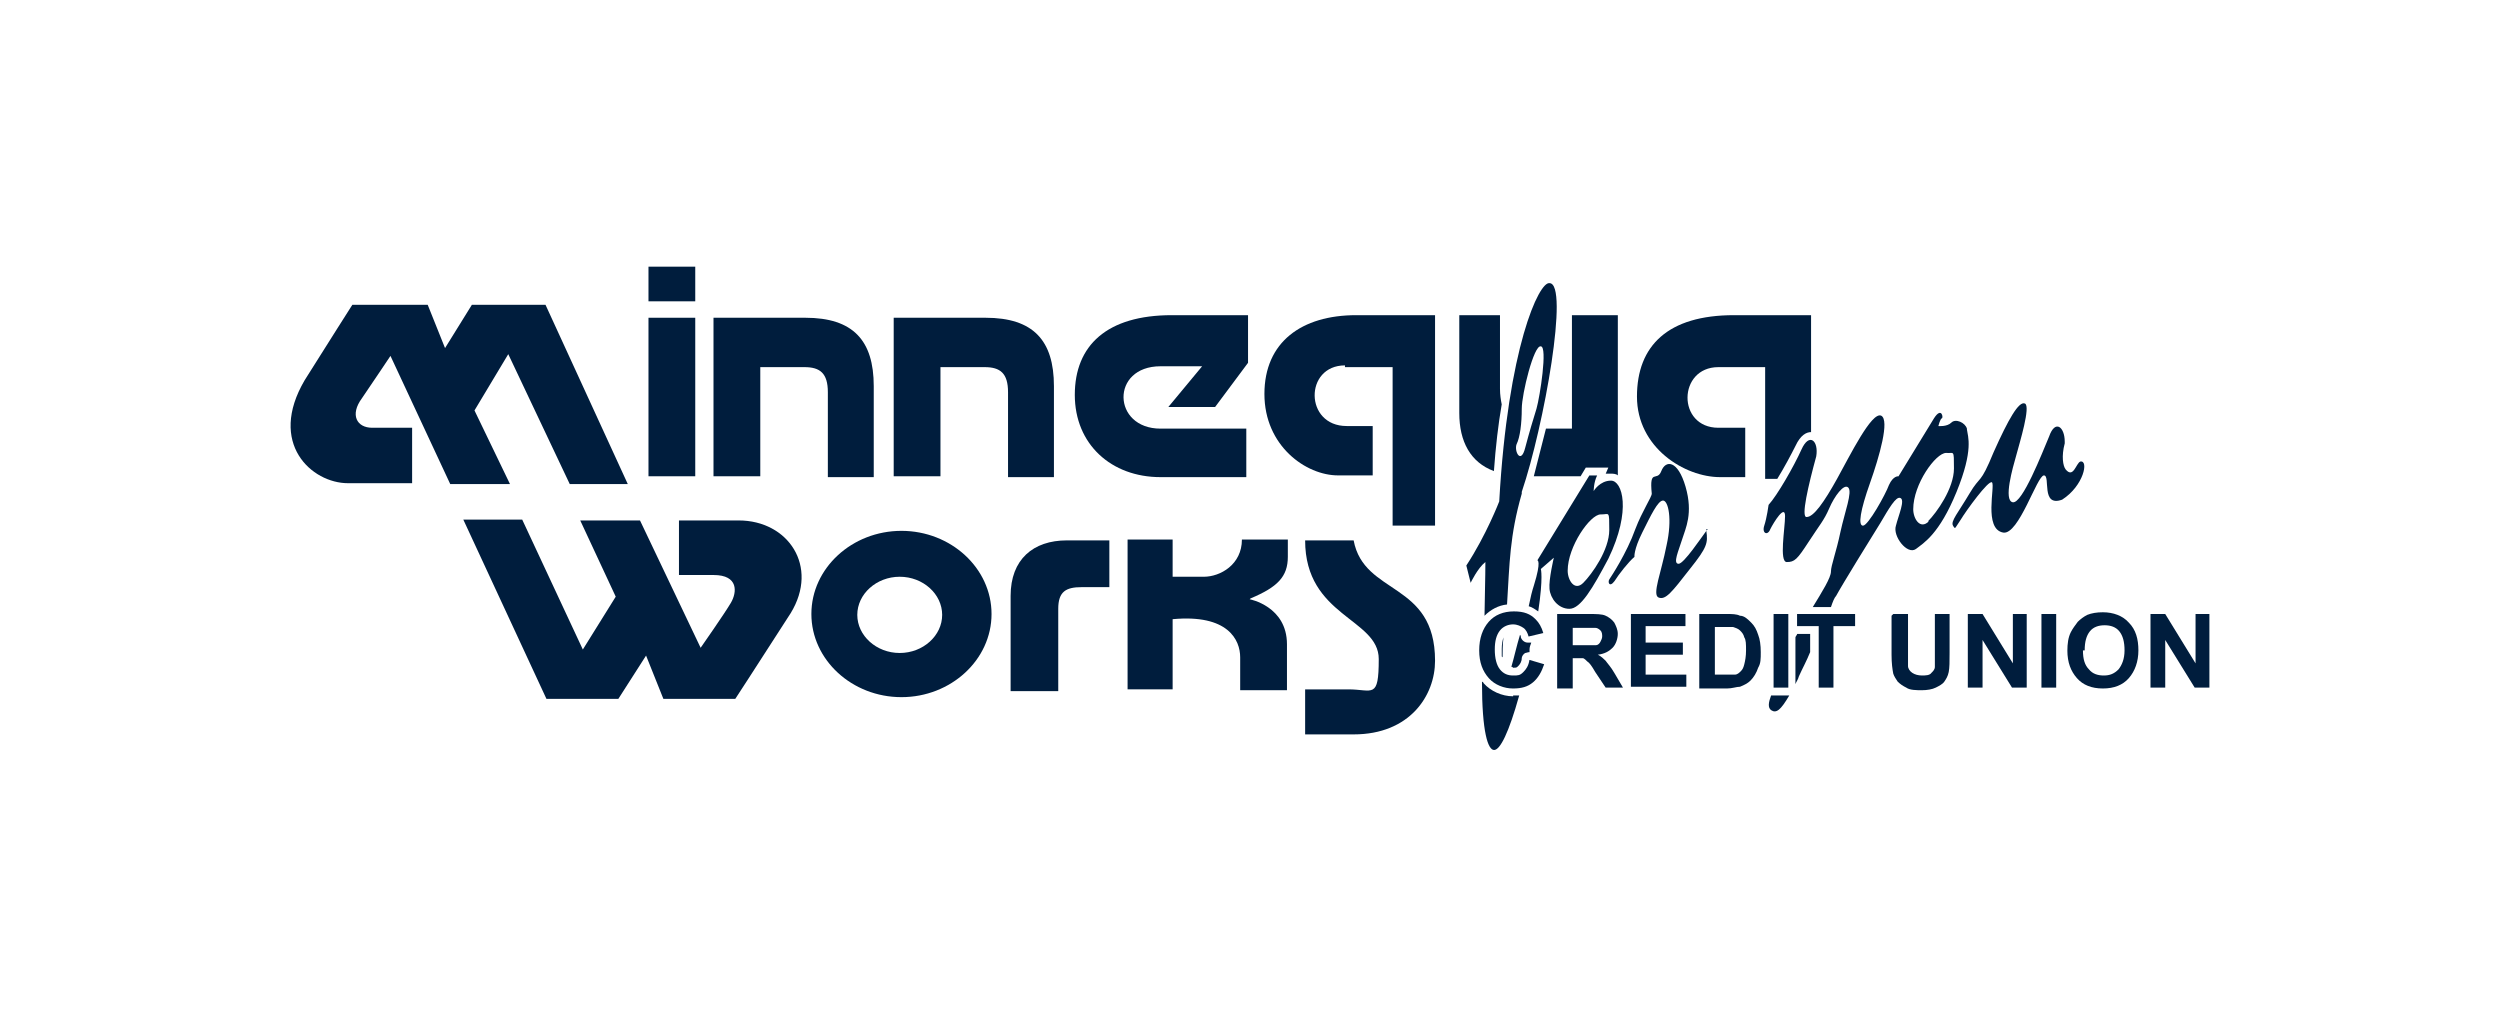 <svg width="150" height="61" viewBox="0 0 150 61" fill="none" xmlns="http://www.w3.org/2000/svg">
<path d="M32.678 18.287H28.313L26.702 20.885L25.662 18.287H21.141C21.141 18.287 19.686 20.573 18.283 22.808C16.048 26.602 18.698 28.992 20.881 28.992H24.727V25.666H22.336C21.401 25.666 20.985 24.887 21.713 23.899C22.388 22.912 23.428 21.353 23.428 21.353L27.014 29.044H30.599L28.469 24.627L30.496 21.249L34.185 29.044H37.667L32.73 18.287H32.678Z" fill="#001D3D"/>
<path d="M41.715 19.065H38.909V28.576H41.715V19.065Z" fill="#001D3D"/>
<path d="M48.319 19.065H42.81V28.576H45.617V22.028H48.267C49.203 22.028 49.671 22.392 49.671 23.535V28.628H52.425V23.171C52.425 20.417 51.178 19.065 48.319 19.065Z" fill="#001D3D"/>
<path d="M59.131 19.065H53.622V28.576H56.428V22.028H59.079C60.014 22.028 60.482 22.392 60.482 23.535V28.628H63.236V23.171C63.236 20.417 61.989 19.065 59.131 19.065Z" fill="#001D3D"/>
<path d="M41.715 16H38.909V18.079H41.715V16Z" fill="#001D3D"/>
<path d="M74.882 21.82V18.91H70.309C66.411 18.91 64.488 20.729 64.488 23.691C64.488 26.653 66.671 28.628 69.633 28.628H74.778V25.718H69.633C66.723 25.718 66.619 21.976 69.633 21.976H72.128L70.101 24.419H72.907L74.882 21.768V21.82Z" fill="#001D3D"/>
<path d="M80.75 22.028H83.557V31.538H86.103V18.91H81.374C78.1 18.91 75.865 20.521 75.865 23.639C75.865 26.757 78.36 28.524 80.283 28.524H82.362V25.562H80.802C78.256 25.562 78.256 21.924 80.698 21.924V22.028H80.75Z" fill="#001D3D"/>
<path d="M38.348 31.227H34.814L36.944 35.8L34.97 38.971L31.332 31.175H27.798L32.787 41.933H37.1L38.764 39.334L39.803 41.933H44.116C44.116 41.933 45.104 40.426 47.442 36.788C49.157 33.981 47.286 31.227 44.324 31.227H40.738V34.501H42.817C44.324 34.501 44.22 35.541 43.856 36.164C43.493 36.788 42.038 38.867 42.038 38.867L38.4 31.227H38.348Z" fill="#001D3D"/>
<path d="M59.492 36.84C59.492 39.594 57.05 41.829 54.087 41.829C51.125 41.829 48.683 39.594 48.683 36.84C48.683 34.086 51.125 31.851 54.087 31.851C57.05 31.851 59.492 34.086 59.492 36.84ZM53.983 34.605C52.58 34.605 51.437 35.645 51.437 36.892C51.437 38.139 52.58 39.179 53.983 39.179C55.387 39.179 56.53 38.139 56.53 36.892C56.53 35.645 55.387 34.605 53.983 34.605Z" fill="#001D3D"/>
<path d="M60.637 35.749V41.466H63.495V36.529C63.495 35.489 63.963 35.229 64.898 35.229H66.561V32.423H64.015C61.988 32.423 60.637 33.566 60.637 35.749Z" fill="#001D3D"/>
<path d="M75.035 35.904C76.646 35.228 77.27 34.605 77.27 33.41V32.37H74.515C74.515 33.877 73.216 34.605 72.229 34.605H70.358V32.37H67.655V41.361H70.358V37.151C73.684 36.84 74.411 38.399 74.411 39.438V41.413H77.218V38.658C77.218 36.372 74.983 35.956 74.983 35.956L75.035 35.904Z" fill="#001D3D"/>
<path d="M81.218 32.423H78.308C78.308 36.996 82.725 37.1 82.725 39.543C82.725 41.985 82.361 41.362 80.906 41.362H78.308V44.064H81.218C84.596 44.064 86.103 41.725 86.103 39.647C86.103 34.865 81.842 35.749 81.218 32.423Z" fill="#001D3D"/>
<path d="M92.029 28.576H94.836L95.147 28.057H96.499L96.343 28.42C96.447 28.42 96.551 28.42 96.655 28.42C96.758 28.42 96.966 28.42 97.07 28.524V18.91H94.316V25.718H92.757C92.497 26.757 92.237 27.745 92.029 28.576Z" fill="#001D3D"/>
<path d="M89.635 28.265C89.739 26.809 89.895 25.458 90.103 24.263C90.051 24.003 89.999 23.691 89.999 23.327V18.91H87.557V24.782C87.557 26.497 88.232 27.745 89.635 28.265Z" fill="#001D3D"/>
<path d="M103.103 22.028H105.909V28.732H106.637C107.053 28.056 107.468 27.277 107.728 26.757C108.04 26.081 108.404 25.926 108.664 25.926V18.91H104.038C100.089 18.91 98.218 20.729 98.218 23.795C98.218 26.861 101.076 28.628 103.207 28.628H104.714V25.666H103.103C100.608 25.666 100.66 22.028 103.103 22.028Z" fill="#001D3D"/>
<path d="M123.884 26.498C123.884 25.614 123.312 25.147 122.948 26.186C122.532 27.174 121.337 30.24 120.765 30.136C120.194 30.032 120.765 28.057 120.973 27.329C121.181 26.55 121.857 24.367 121.493 24.211C121.129 24.055 120.506 25.147 119.622 27.122C118.791 29.148 118.843 28.473 118.167 29.616C117.491 30.759 117.024 31.279 117.18 31.539C117.335 31.799 117.283 31.695 117.647 31.175C117.959 30.655 119.31 28.785 119.518 28.941C119.726 29.148 118.998 31.747 120.194 31.955C121.129 32.111 122.221 28.525 122.636 28.525C123.052 28.525 122.428 30.448 123.728 29.98C125.027 29.148 125.339 27.589 124.819 27.693C124.559 27.797 124.403 28.733 123.936 28.161C123.78 27.953 123.676 27.381 123.884 26.602V26.498Z" fill="#001D3D"/>
<path d="M90.785 40.063C90.993 40.063 90.993 40.063 91.096 39.959C91.2 39.855 91.304 39.699 91.304 39.492C91.304 39.388 91.408 39.232 91.512 39.18C91.564 39.18 91.668 39.128 91.772 39.128C91.772 39.128 91.772 39.024 91.772 38.972C91.772 38.816 91.824 38.712 91.876 38.556H91.772C91.772 38.556 91.72 38.556 91.668 38.556C91.46 38.556 91.304 38.4 91.252 38.244C91.252 38.192 91.252 38.14 91.2 38.088C90.993 38.764 90.837 39.492 90.681 40.011C90.681 40.011 90.681 40.011 90.733 40.011L90.785 40.063Z" fill="#001D3D"/>
<path d="M89.123 33.723C89.123 33.723 89.123 34.606 89.071 36.945C89.435 36.581 89.902 36.321 90.422 36.269C90.578 33.775 90.578 32.164 91.306 29.617V29.513C92.657 25.512 94.164 16.989 92.969 16.989C92.345 16.885 90.474 20.834 89.954 30.085C89.954 30.085 89.175 32.112 87.98 33.931L88.239 34.97C88.239 34.97 88.655 34.087 89.123 33.723ZM90.994 26.655C91.202 26.239 91.306 25.408 91.306 24.524C91.306 23.641 92.033 20.678 92.449 20.782C92.865 20.782 92.397 23.797 92.189 24.524C91.981 25.2 91.773 25.875 91.513 26.863C91.254 27.902 90.838 27.071 90.994 26.655Z" fill="#001D3D"/>
<path d="M90.156 39.439C90.156 39.128 90.156 38.712 90.208 38.244C90.156 38.4 90.105 38.66 90.105 38.92C90.105 39.18 90.105 39.283 90.105 39.388L90.156 39.439Z" fill="#001D3D"/>
<path d="M100.717 33.827C100.353 33.827 100.717 33.047 100.925 32.372C101.133 31.696 101.601 30.813 101.133 29.201C100.665 27.59 99.938 27.59 99.678 28.266C99.418 28.942 98.95 28.058 99.106 29.617C99.106 29.825 98.534 30.657 98.119 31.748C97.599 33.203 96.663 34.606 96.559 34.762C96.456 34.918 96.559 35.282 96.871 34.866C97.131 34.45 97.703 33.723 98.067 33.411C98.067 33.411 98.015 32.995 98.534 31.956C99.054 30.916 99.47 30.033 99.782 30.033C100.093 30.033 100.353 31.124 99.99 32.736C99.678 34.346 99.106 35.698 99.522 35.854C99.938 36.01 100.301 35.542 101.393 34.139C102.432 32.839 102.484 32.58 102.38 31.852C102.068 32.268 101.029 33.827 100.717 33.827Z" fill="#001D3D"/>
<path d="M102.38 31.696C102.38 31.748 102.38 31.8 102.38 31.852C102.38 31.8 102.484 31.748 102.484 31.748H102.38V31.696Z" fill="#001D3D"/>
<path d="M90.789 41.778C90.113 41.778 89.438 41.466 89.022 40.998C89.022 40.998 89.022 40.947 88.918 40.895C88.918 43.961 89.282 45 89.645 45C90.009 45 90.529 43.961 91.153 41.726C91.049 41.726 90.893 41.726 90.789 41.726V41.778Z" fill="#001D3D"/>
<path d="M96.66 28.838C95.984 28.838 95.62 29.462 95.62 29.462C95.62 29.462 95.62 28.942 95.828 28.526H95.361L92.242 33.619C92.242 33.619 92.502 33.619 92.034 35.126C91.93 35.438 91.827 35.854 91.723 36.374C91.93 36.425 92.138 36.581 92.294 36.685C92.606 34.607 92.45 34.139 92.45 34.139L93.23 33.463C93.23 33.463 92.918 34.763 92.97 35.334C93.022 35.906 93.49 36.529 94.165 36.529C94.841 36.529 95.568 35.282 96.504 33.515C97.907 30.605 97.335 28.838 96.66 28.838ZM94.997 34.97C94.477 35.49 94.061 34.815 94.061 34.243C94.061 32.788 95.412 30.865 96.036 30.865H96.088C96.556 30.865 96.556 30.605 96.556 31.8C96.556 32.995 95.516 34.451 94.997 34.97Z" fill="#001D3D"/>
<path d="M91.766 39.594L92.65 39.854C92.494 40.322 92.286 40.685 91.974 40.945C91.662 41.205 91.299 41.309 90.779 41.309C90.259 41.309 89.687 41.101 89.324 40.685C88.96 40.27 88.752 39.75 88.752 39.023C88.752 38.295 88.96 37.723 89.324 37.307C89.687 36.892 90.207 36.684 90.831 36.684C91.454 36.684 91.818 36.84 92.13 37.152C92.338 37.359 92.494 37.619 92.598 37.983L91.714 38.191C91.662 37.983 91.558 37.775 91.402 37.671C91.246 37.567 91.039 37.463 90.779 37.463C90.519 37.463 90.207 37.567 89.999 37.827C89.791 38.087 89.687 38.451 89.687 38.971C89.687 39.49 89.791 39.906 89.999 40.166C90.207 40.426 90.467 40.53 90.779 40.53C91.091 40.53 91.195 40.53 91.402 40.322C91.558 40.166 91.714 39.958 91.766 39.594Z" fill="#001D3D"/>
<path d="M93.429 41.257V36.84H95.3C95.767 36.84 96.131 36.84 96.339 36.944C96.547 37.047 96.703 37.151 96.859 37.359C96.963 37.567 97.067 37.775 97.067 38.035C97.067 38.295 96.963 38.658 96.755 38.866C96.547 39.074 96.287 39.23 95.871 39.282C96.079 39.386 96.235 39.542 96.339 39.646C96.443 39.802 96.651 40.01 96.859 40.373L97.378 41.257H96.339L95.715 40.322C95.507 39.958 95.352 39.75 95.248 39.698C95.144 39.594 95.092 39.542 94.988 39.49H94.364V41.309H93.429V41.257ZM94.312 38.711H94.988C95.404 38.711 95.663 38.711 95.767 38.711C95.871 38.711 95.975 38.607 96.027 38.503C96.079 38.399 96.131 38.295 96.131 38.191C96.131 38.087 96.131 37.931 96.027 37.827C95.923 37.723 95.819 37.671 95.715 37.671H94.364V38.815L94.312 38.711Z" fill="#001D3D"/>
<path d="M97.854 41.257V36.84H101.128V37.567H98.737V38.555H100.972V39.282H98.737V40.477H101.18V41.205H97.802H97.854V41.257Z" fill="#001D3D"/>
<path d="M101.956 36.84H103.567C103.931 36.84 104.191 36.84 104.399 36.944C104.658 36.944 104.866 37.151 105.074 37.359C105.282 37.567 105.386 37.775 105.49 38.087C105.594 38.347 105.646 38.711 105.646 39.126C105.646 39.542 105.646 39.802 105.49 40.062C105.386 40.373 105.23 40.633 105.022 40.841C104.866 40.997 104.658 41.101 104.399 41.205C104.191 41.205 103.931 41.309 103.619 41.309H101.956V36.892V36.84ZM102.892 37.567V40.477H104.087C104.243 40.477 104.347 40.373 104.451 40.27C104.555 40.166 104.607 40.062 104.658 39.854C104.71 39.646 104.762 39.386 104.762 39.022C104.762 38.658 104.762 38.399 104.658 38.243C104.607 38.035 104.503 37.931 104.399 37.827C104.295 37.723 104.139 37.671 103.983 37.619H102.84H102.892V37.567Z" fill="#001D3D"/>
<path d="M106.415 41.257V36.84H107.299V41.257H106.415Z" fill="#001D3D"/>
<path d="M107.306 41.726H106.423C106.423 41.726 106.319 41.726 106.267 41.726C106.111 42.142 106.059 42.453 106.267 42.609C106.579 42.817 106.839 42.609 107.358 41.726C107.358 41.726 107.306 41.726 107.254 41.726H107.306Z" fill="#001D3D"/>
<path d="M118.016 25.72C117.912 25.356 117.341 25.096 117.081 25.356C116.821 25.616 116.301 25.564 116.301 25.564C116.301 25.564 116.405 25.148 116.509 25.096C116.613 25.096 116.509 24.368 116.041 25.096C115.626 25.771 113.911 28.578 113.911 28.578C113.911 28.578 113.599 28.526 113.339 29.098C113.131 29.669 112.092 31.54 111.78 31.54C111.468 31.54 111.624 30.605 112.196 28.994C112.767 27.383 113.391 25.2 112.871 24.94C112.3 24.68 111 27.331 110.221 28.734C109.441 30.137 108.818 31.02 108.402 31.02C108.038 31.072 108.506 29.098 108.974 27.383C109.13 26.447 108.558 25.927 108.09 26.967C107.622 28.006 106.635 29.721 106.115 30.293C106.115 30.293 106.011 31.072 105.855 31.54C105.7 32.008 106.063 32.164 106.219 31.748C106.427 31.332 107.103 30.241 107.103 30.968C107.103 31.696 106.739 33.723 107.207 33.723C107.674 33.723 107.83 33.567 108.506 32.528C109.181 31.488 109.441 31.228 109.753 30.501C110.065 29.773 110.637 28.994 110.896 29.253C111.156 29.513 110.689 30.709 110.429 31.904C110.169 33.151 109.857 33.931 109.857 34.294C109.857 34.658 109.337 35.49 108.766 36.425H109.857C109.961 36.113 110.065 35.854 110.169 35.75C110.533 35.074 112.3 32.216 112.819 31.384C113.339 30.501 113.755 29.773 114.015 29.877C114.326 29.981 113.911 30.916 113.755 31.54C113.547 32.164 114.43 33.307 114.95 32.943C115.418 32.58 116.353 32.06 117.393 29.513C118.432 26.967 118.068 26.187 118.016 25.771V25.72ZM115.73 31.28C115.21 31.8 114.794 31.124 114.794 30.553C114.794 29.046 116.145 27.175 116.769 27.175C117.237 27.227 117.237 26.915 117.237 28.11C117.237 29.305 116.197 30.761 115.678 31.28H115.73Z" fill="#001D3D"/>
<path d="M108.661 38.036H107.83C107.83 38.088 107.726 38.192 107.726 38.243V41.05C107.778 40.894 107.881 40.79 107.933 40.582C108.141 40.114 108.401 39.647 108.609 39.127V38.036H108.661Z" fill="#001D3D"/>
<path d="M109.123 41.257V37.567H107.824V36.84H111.306V37.567H110.007V41.257H109.123Z" fill="#001D3D"/>
<path d="M113.597 36.84H114.481V39.958C114.481 40.114 114.585 40.27 114.74 40.373C114.896 40.477 115.104 40.529 115.312 40.529C115.52 40.529 115.78 40.529 115.884 40.373C115.988 40.27 116.092 40.166 116.092 40.01V36.84H116.975V39.178C116.975 39.698 116.975 40.062 116.923 40.322C116.871 40.581 116.767 40.737 116.663 40.893C116.559 41.049 116.351 41.153 116.144 41.257C115.936 41.361 115.624 41.413 115.312 41.413C115 41.413 114.585 41.413 114.377 41.257C114.169 41.153 114.013 41.049 113.857 40.893C113.753 40.737 113.649 40.581 113.597 40.425C113.545 40.166 113.493 39.802 113.493 39.282V36.944L113.597 36.84Z" fill="#001D3D"/>
<path d="M118.069 41.257V36.84H118.953L120.772 39.802V36.84H121.603V41.257H120.72L118.953 38.399V41.257H118.069Z" fill="#001D3D"/>
<path d="M122.487 41.257V36.84H123.371V41.257H122.487Z" fill="#001D3D"/>
<path d="M124.042 39.075C124.042 38.607 124.094 38.243 124.25 37.931C124.354 37.724 124.51 37.516 124.666 37.308C124.822 37.152 125.029 36.996 125.237 36.892C125.497 36.788 125.809 36.736 126.173 36.736C126.796 36.736 127.368 36.944 127.732 37.36C128.148 37.776 128.304 38.347 128.304 39.023C128.304 39.698 128.096 40.27 127.732 40.686C127.368 41.102 126.848 41.309 126.173 41.309C125.497 41.309 124.977 41.102 124.614 40.686C124.25 40.27 124.042 39.75 124.042 39.023V39.075ZM124.977 39.023C124.977 39.542 125.081 39.906 125.341 40.166C125.549 40.426 125.861 40.53 126.225 40.53C126.589 40.53 126.848 40.426 127.108 40.166C127.316 39.906 127.472 39.542 127.472 39.023C127.472 38.503 127.368 38.139 127.16 37.879C126.952 37.62 126.64 37.516 126.277 37.516C125.913 37.516 125.601 37.62 125.393 37.879C125.185 38.139 125.081 38.503 125.081 39.023H124.977Z" fill="#001D3D"/>
<path d="M129.03 41.257V36.84H129.914L131.733 39.802V36.84H132.564V41.257H131.681L129.914 38.399V41.257H129.03Z" fill="#001D3D"/>
</svg>
